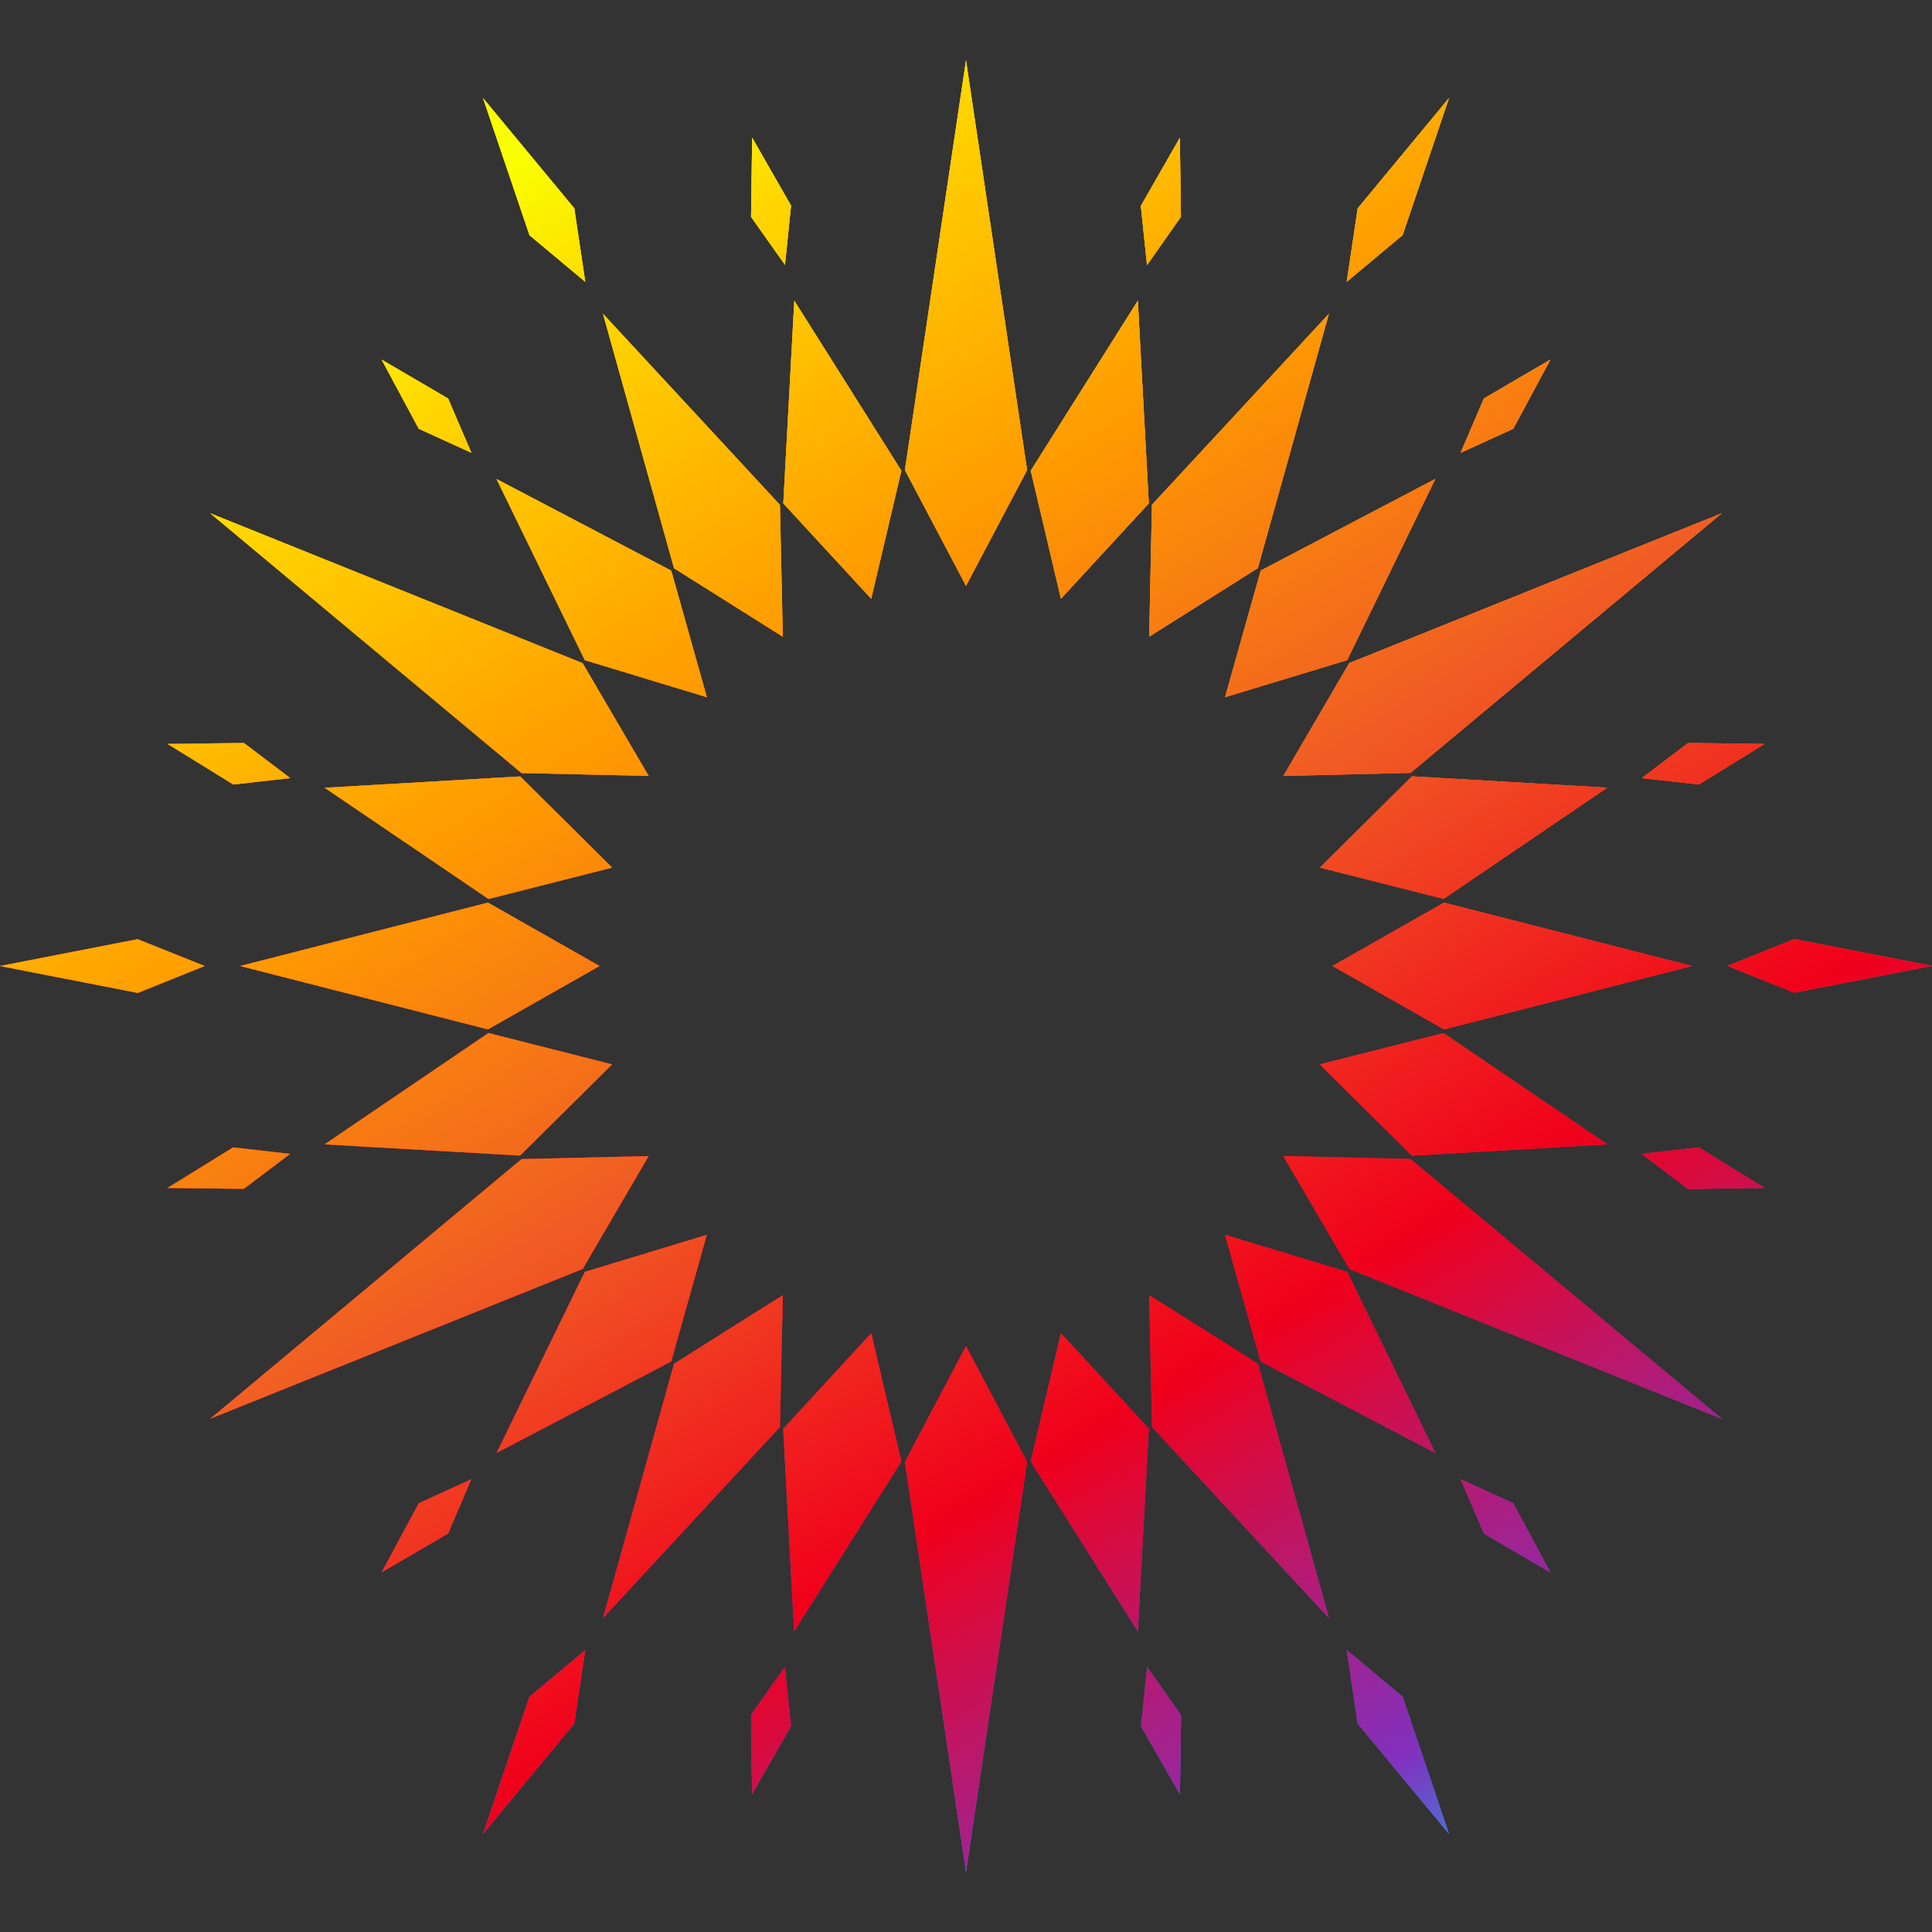 <svg width="16" height="16" viewBox="0 0 16 16" fill="none" xmlns="http://www.w3.org/2000/svg">
<rect x="0" y="0" width="16" height="16" fill="#333333" stroke="none"/>
<g clip-path="url(#clip0_1717_158)">
<path d="M8 0.5L8.506 3.893L8 4.852L7.494 3.893L8 0.5ZM7.494 12.107L8 15.5L8.506 12.107L8 11.148L7.494 12.107ZM5.372 6.426L4.825 5.492L1.74 4.25L4.319 6.402L5.372 6.426ZM10.628 9.574L11.175 10.509L14.261 11.751L11.681 9.599L10.628 9.574ZM5.372 9.574L4.319 9.599L1.74 11.75L4.826 10.509L5.372 9.574ZM10.628 6.426L11.681 6.401L14.26 4.25L11.174 5.491L10.628 6.426ZM6.483 5.273L6.459 4.181L4.994 2.599L5.582 4.706L6.483 5.273ZM4.847 2.334L4.756 1.725L4 0.812L4.385 1.948L4.848 2.335L4.847 2.334ZM9.517 10.726L9.541 11.818L11.006 13.4L10.418 11.294L9.517 10.726ZM11.153 13.665L11.244 14.274L12 15.188L11.616 14.052L11.153 13.665ZM7.215 4.959L7.465 3.898L6.578 2.49L6.487 4.169L7.215 4.959ZM6.552 1.704L6.229 1.14L6.22 1.796L6.501 2.194L6.551 1.703L6.552 1.704ZM8.786 11.041L8.536 12.103L9.423 13.51L9.514 11.831L8.786 11.041ZM9.449 14.296L9.772 14.86L9.781 14.204L9.5 13.806L9.45 14.297L9.449 14.296ZM4.112 3.967L4.843 5.467L5.854 5.774L5.559 4.726L4.112 3.967ZM3.904 3.75L3.711 3.3L3.16 2.978L3.468 3.551L3.904 3.75ZM11.887 12.033L11.157 10.533L10.145 10.226L10.44 11.275L11.887 12.033ZM12.096 12.25L12.289 12.7L12.84 13.022L12.532 12.449L12.096 12.25ZM9.517 5.273L10.417 4.705L11.005 2.599L9.54 4.18L9.517 5.272L9.517 5.273ZM12 0.812L11.244 1.725L11.153 2.334L11.616 1.947L12 0.812ZM6.483 10.726L5.582 11.294L4.994 13.4L6.459 11.818L6.483 10.726ZM4 15.188L4.756 14.274L4.847 13.665L4.384 14.052L4 15.188ZM9.514 4.169L9.423 2.49L8.536 3.898L8.786 4.959L9.514 4.169ZM9.78 1.796L9.771 1.141L9.448 1.705L9.499 2.196L9.779 1.797L9.78 1.796ZM6.486 11.831L6.577 13.51L7.465 12.103L7.215 11.041L6.487 11.832L6.486 11.831ZM6.22 14.204L6.228 14.859L6.551 14.295L6.5 13.804L6.219 14.203L6.22 14.204ZM10.441 4.725L10.145 5.774L11.157 5.467L11.887 3.966L10.441 4.725ZM12.84 2.978L12.289 3.3L12.096 3.75L12.532 3.551L12.84 2.978ZM4.112 12.033L5.559 11.275L5.854 10.226L4.843 10.533L4.112 12.033ZM3.16 13.022L3.711 12.7L3.904 12.25L3.468 12.449L3.16 13.022ZM4.041 8.525L4.965 8L4.041 7.475L1.989 8L4.041 8.525ZM1.14 7.778L0 8L1.141 8.223L1.695 8L1.14 7.778ZM11.959 7.475L11.035 8L11.959 8.525L14.011 8L11.959 7.475ZM14.86 7.777L14.306 7.999L14.86 8.221L16 7.999L14.86 7.777ZM5.069 8.815L4.045 8.555L2.688 9.477L4.307 9.57L5.069 8.815ZM2.404 9.556L1.931 9.502L1.387 9.838L2.019 9.846L2.404 9.555L2.404 9.556ZM13.311 6.523L11.693 6.429L10.931 7.185L11.955 7.444L13.311 6.523ZM14.613 6.161L13.98 6.153L13.596 6.444L14.069 6.497L14.613 6.161ZM5.069 7.185L4.308 6.43L2.689 6.524L4.046 7.445L5.069 7.185ZM2.404 6.444L2.02 6.153L1.388 6.161L1.932 6.497L2.404 6.444ZM10.931 8.815L11.693 9.571L13.311 9.477L11.954 8.556L10.93 8.815L10.931 8.815ZM13.596 9.556L13.98 9.847L14.613 9.838L14.069 9.502L13.596 9.556Z" fill="url(#paint0_linear_1717_158)"/>
<path d="M8 0.5L8.506 3.893L8 4.852L7.494 3.893L8 0.5ZM7.494 12.107L8 15.5L8.506 12.107L8 11.148L7.494 12.107ZM5.372 6.426L4.825 5.492L1.74 4.25L4.319 6.402L5.372 6.426ZM10.628 9.574L11.175 10.509L14.261 11.751L11.681 9.599L10.628 9.574ZM5.372 9.574L4.319 9.599L1.74 11.75L4.826 10.509L5.372 9.574ZM10.628 6.426L11.681 6.401L14.26 4.25L11.174 5.491L10.628 6.426ZM6.483 5.273L6.459 4.181L4.994 2.599L5.582 4.706L6.483 5.273ZM4.847 2.334L4.756 1.725L4 0.812L4.385 1.948L4.848 2.335L4.847 2.334ZM9.517 10.726L9.541 11.818L11.006 13.4L10.418 11.294L9.517 10.726ZM11.153 13.665L11.244 14.274L12 15.188L11.616 14.052L11.153 13.665ZM7.215 4.959L7.465 3.898L6.578 2.49L6.487 4.169L7.215 4.959ZM6.552 1.704L6.229 1.14L6.22 1.796L6.501 2.194L6.551 1.703L6.552 1.704ZM8.786 11.041L8.536 12.103L9.423 13.51L9.514 11.831L8.786 11.041ZM9.449 14.296L9.772 14.86L9.781 14.204L9.5 13.806L9.45 14.297L9.449 14.296ZM4.112 3.967L4.843 5.467L5.854 5.774L5.559 4.726L4.112 3.967ZM3.904 3.75L3.711 3.3L3.16 2.978L3.468 3.551L3.904 3.75ZM11.887 12.033L11.157 10.533L10.145 10.226L10.44 11.275L11.887 12.033ZM12.096 12.25L12.289 12.7L12.84 13.022L12.532 12.449L12.096 12.25ZM9.517 5.273L10.417 4.705L11.005 2.599L9.54 4.18L9.517 5.272L9.517 5.273ZM12 0.812L11.244 1.725L11.153 2.334L11.616 1.947L12 0.812ZM6.483 10.726L5.582 11.294L4.994 13.4L6.459 11.818L6.483 10.726ZM4 15.188L4.756 14.274L4.847 13.665L4.384 14.052L4 15.188ZM9.514 4.169L9.423 2.49L8.536 3.898L8.786 4.959L9.514 4.169ZM9.78 1.796L9.771 1.141L9.448 1.705L9.499 2.196L9.779 1.797L9.78 1.796ZM6.486 11.831L6.577 13.51L7.465 12.103L7.215 11.041L6.487 11.832L6.486 11.831ZM6.22 14.204L6.228 14.859L6.551 14.295L6.5 13.804L6.219 14.203L6.22 14.204ZM10.441 4.725L10.145 5.774L11.157 5.467L11.887 3.966L10.441 4.725ZM12.84 2.978L12.289 3.3L12.096 3.75L12.532 3.551L12.84 2.978ZM4.112 12.033L5.559 11.275L5.854 10.226L4.843 10.533L4.112 12.033ZM3.16 13.022L3.711 12.7L3.904 12.25L3.468 12.449L3.16 13.022ZM4.041 8.525L4.965 8L4.041 7.475L1.989 8L4.041 8.525ZM1.14 7.778L0 8L1.141 8.223L1.695 8L1.14 7.778ZM11.959 7.475L11.035 8L11.959 8.525L14.011 8L11.959 7.475ZM14.86 7.777L14.306 7.999L14.86 8.221L16 7.999L14.86 7.777ZM5.069 8.815L4.045 8.555L2.688 9.477L4.307 9.57L5.069 8.815ZM2.404 9.556L1.931 9.502L1.387 9.838L2.019 9.846L2.404 9.555L2.404 9.556ZM13.311 6.523L11.693 6.429L10.931 7.185L11.955 7.444L13.311 6.523ZM14.613 6.161L13.98 6.153L13.596 6.444L14.069 6.497L14.613 6.161ZM5.069 7.185L4.308 6.43L2.689 6.524L4.046 7.445L5.069 7.185ZM2.404 6.444L2.02 6.153L1.388 6.161L1.932 6.497L2.404 6.444ZM10.931 8.815L11.693 9.571L13.311 9.477L11.954 8.556L10.93 8.815L10.931 8.815ZM13.596 9.556L13.98 9.847L14.613 9.838L14.069 9.502L13.596 9.556Z" fill="url(#paint1_linear_1717_158)"/>
<path d="M8 0.5L8.506 3.893L8 4.852L7.494 3.893L8 0.5ZM7.494 12.107L8 15.5L8.506 12.107L8 11.148L7.494 12.107ZM5.372 6.426L4.825 5.492L1.74 4.25L4.319 6.402L5.372 6.426ZM10.628 9.574L11.175 10.509L14.261 11.751L11.681 9.599L10.628 9.574ZM5.372 9.574L4.319 9.599L1.74 11.75L4.826 10.509L5.372 9.574ZM10.628 6.426L11.681 6.401L14.26 4.25L11.174 5.491L10.628 6.426ZM6.483 5.273L6.459 4.181L4.994 2.599L5.582 4.706L6.483 5.273ZM4.847 2.334L4.756 1.725L4 0.812L4.385 1.948L4.848 2.335L4.847 2.334ZM9.517 10.726L9.541 11.818L11.006 13.4L10.418 11.294L9.517 10.726ZM11.153 13.665L11.244 14.274L12 15.188L11.616 14.052L11.153 13.665ZM7.215 4.959L7.465 3.898L6.578 2.49L6.487 4.169L7.215 4.959ZM6.552 1.704L6.229 1.14L6.22 1.796L6.501 2.194L6.551 1.703L6.552 1.704ZM8.786 11.041L8.536 12.103L9.423 13.51L9.514 11.831L8.786 11.041ZM9.449 14.296L9.772 14.86L9.781 14.204L9.5 13.806L9.45 14.297L9.449 14.296ZM4.112 3.967L4.843 5.467L5.854 5.774L5.559 4.726L4.112 3.967ZM3.904 3.75L3.711 3.3L3.16 2.978L3.468 3.551L3.904 3.75ZM11.887 12.033L11.157 10.533L10.145 10.226L10.44 11.275L11.887 12.033ZM12.096 12.25L12.289 12.7L12.84 13.022L12.532 12.449L12.096 12.25ZM9.517 5.273L10.417 4.705L11.005 2.599L9.54 4.18L9.517 5.272L9.517 5.273ZM12 0.812L11.244 1.725L11.153 2.334L11.616 1.947L12 0.812ZM6.483 10.726L5.582 11.294L4.994 13.4L6.459 11.818L6.483 10.726ZM4 15.188L4.756 14.274L4.847 13.665L4.384 14.052L4 15.188ZM9.514 4.169L9.423 2.49L8.536 3.898L8.786 4.959L9.514 4.169ZM9.78 1.796L9.771 1.141L9.448 1.705L9.499 2.196L9.779 1.797L9.78 1.796ZM6.486 11.831L6.577 13.51L7.465 12.103L7.215 11.041L6.487 11.832L6.486 11.831ZM6.22 14.204L6.228 14.859L6.551 14.295L6.5 13.804L6.219 14.203L6.22 14.204ZM10.441 4.725L10.145 5.774L11.157 5.467L11.887 3.966L10.441 4.725ZM12.84 2.978L12.289 3.3L12.096 3.75L12.532 3.551L12.84 2.978ZM4.112 12.033L5.559 11.275L5.854 10.226L4.843 10.533L4.112 12.033ZM3.16 13.022L3.711 12.7L3.904 12.25L3.468 12.449L3.16 13.022ZM4.041 8.525L4.965 8L4.041 7.475L1.989 8L4.041 8.525ZM1.14 7.778L0 8L1.141 8.223L1.695 8L1.14 7.778ZM11.959 7.475L11.035 8L11.959 8.525L14.011 8L11.959 7.475ZM14.86 7.777L14.306 7.999L14.86 8.221L16 7.999L14.86 7.777ZM5.069 8.815L4.045 8.555L2.688 9.477L4.307 9.57L5.069 8.815ZM2.404 9.556L1.931 9.502L1.387 9.838L2.019 9.846L2.404 9.555L2.404 9.556ZM13.311 6.523L11.693 6.429L10.931 7.185L11.955 7.444L13.311 6.523ZM14.613 6.161L13.98 6.153L13.596 6.444L14.069 6.497L14.613 6.161ZM5.069 7.185L4.308 6.43L2.689 6.524L4.046 7.445L5.069 7.185ZM2.404 6.444L2.02 6.153L1.388 6.161L1.932 6.497L2.404 6.444ZM10.931 8.815L11.693 9.571L13.311 9.477L11.954 8.556L10.93 8.815L10.931 8.815ZM13.596 9.556L13.98 9.847L14.613 9.838L14.069 9.502L13.596 9.556Z" fill="url(#paint2_linear_1717_158)"/>
</g>
<defs>
<linearGradient id="paint0_linear_1717_158" x1="14.036" y1="15.417" x2="5.696" y2="-1.14" gradientUnits="userSpaceOnUse">
<stop offset="0.024" stop-color="#10BBED"/>
<stop offset="0.248" stop-color="#8131BF"/>
<stop offset="0.43" stop-color="#F0001B"/>
<stop offset="0.616" stop-color="#F05D24"/>
<stop offset="0.778" stop-color="#FF9B00"/>
<stop offset="1" stop-color="#FFD600"/>
</linearGradient>
<linearGradient id="paint1_linear_1717_158" x1="7.302" y1="18.259" x2="7.828" y2="-2.253" gradientUnits="userSpaceOnUse">
<stop offset="0.055" stop-color="#10BBED"/>
<stop offset="0.209" stop-color="#8131BF"/>
<stop offset="0.391" stop-color="#F0001B"/>
<stop offset="0.545" stop-color="#F05D24"/>
<stop offset="0.687" stop-color="#FF9B00"/>
<stop offset="0.839" stop-color="#FFD12E"/>
<stop offset="1" stop-color="#FFD600"/>
</linearGradient>
<linearGradient id="paint2_linear_1717_158" x1="16.668" y1="17.29" x2="6.175" y2="0.175" gradientUnits="userSpaceOnUse">
<stop offset="0.159" stop-color="#10BBED"/>
<stop offset="0.248" stop-color="#8131BF"/>
<stop offset="0.43" stop-color="#F0001B"/>
<stop offset="0.616" stop-color="#F05D24"/>
<stop offset="0.778" stop-color="#FF9B00"/>
<stop offset="0.93" stop-color="#FFD600"/>
<stop offset="1" stop-color="#FAFF00"/>
</linearGradient>
<clipPath id="clip0_1717_158">
<rect width="16" height="16" fill="white"/>
</clipPath>
</defs>
</svg>

